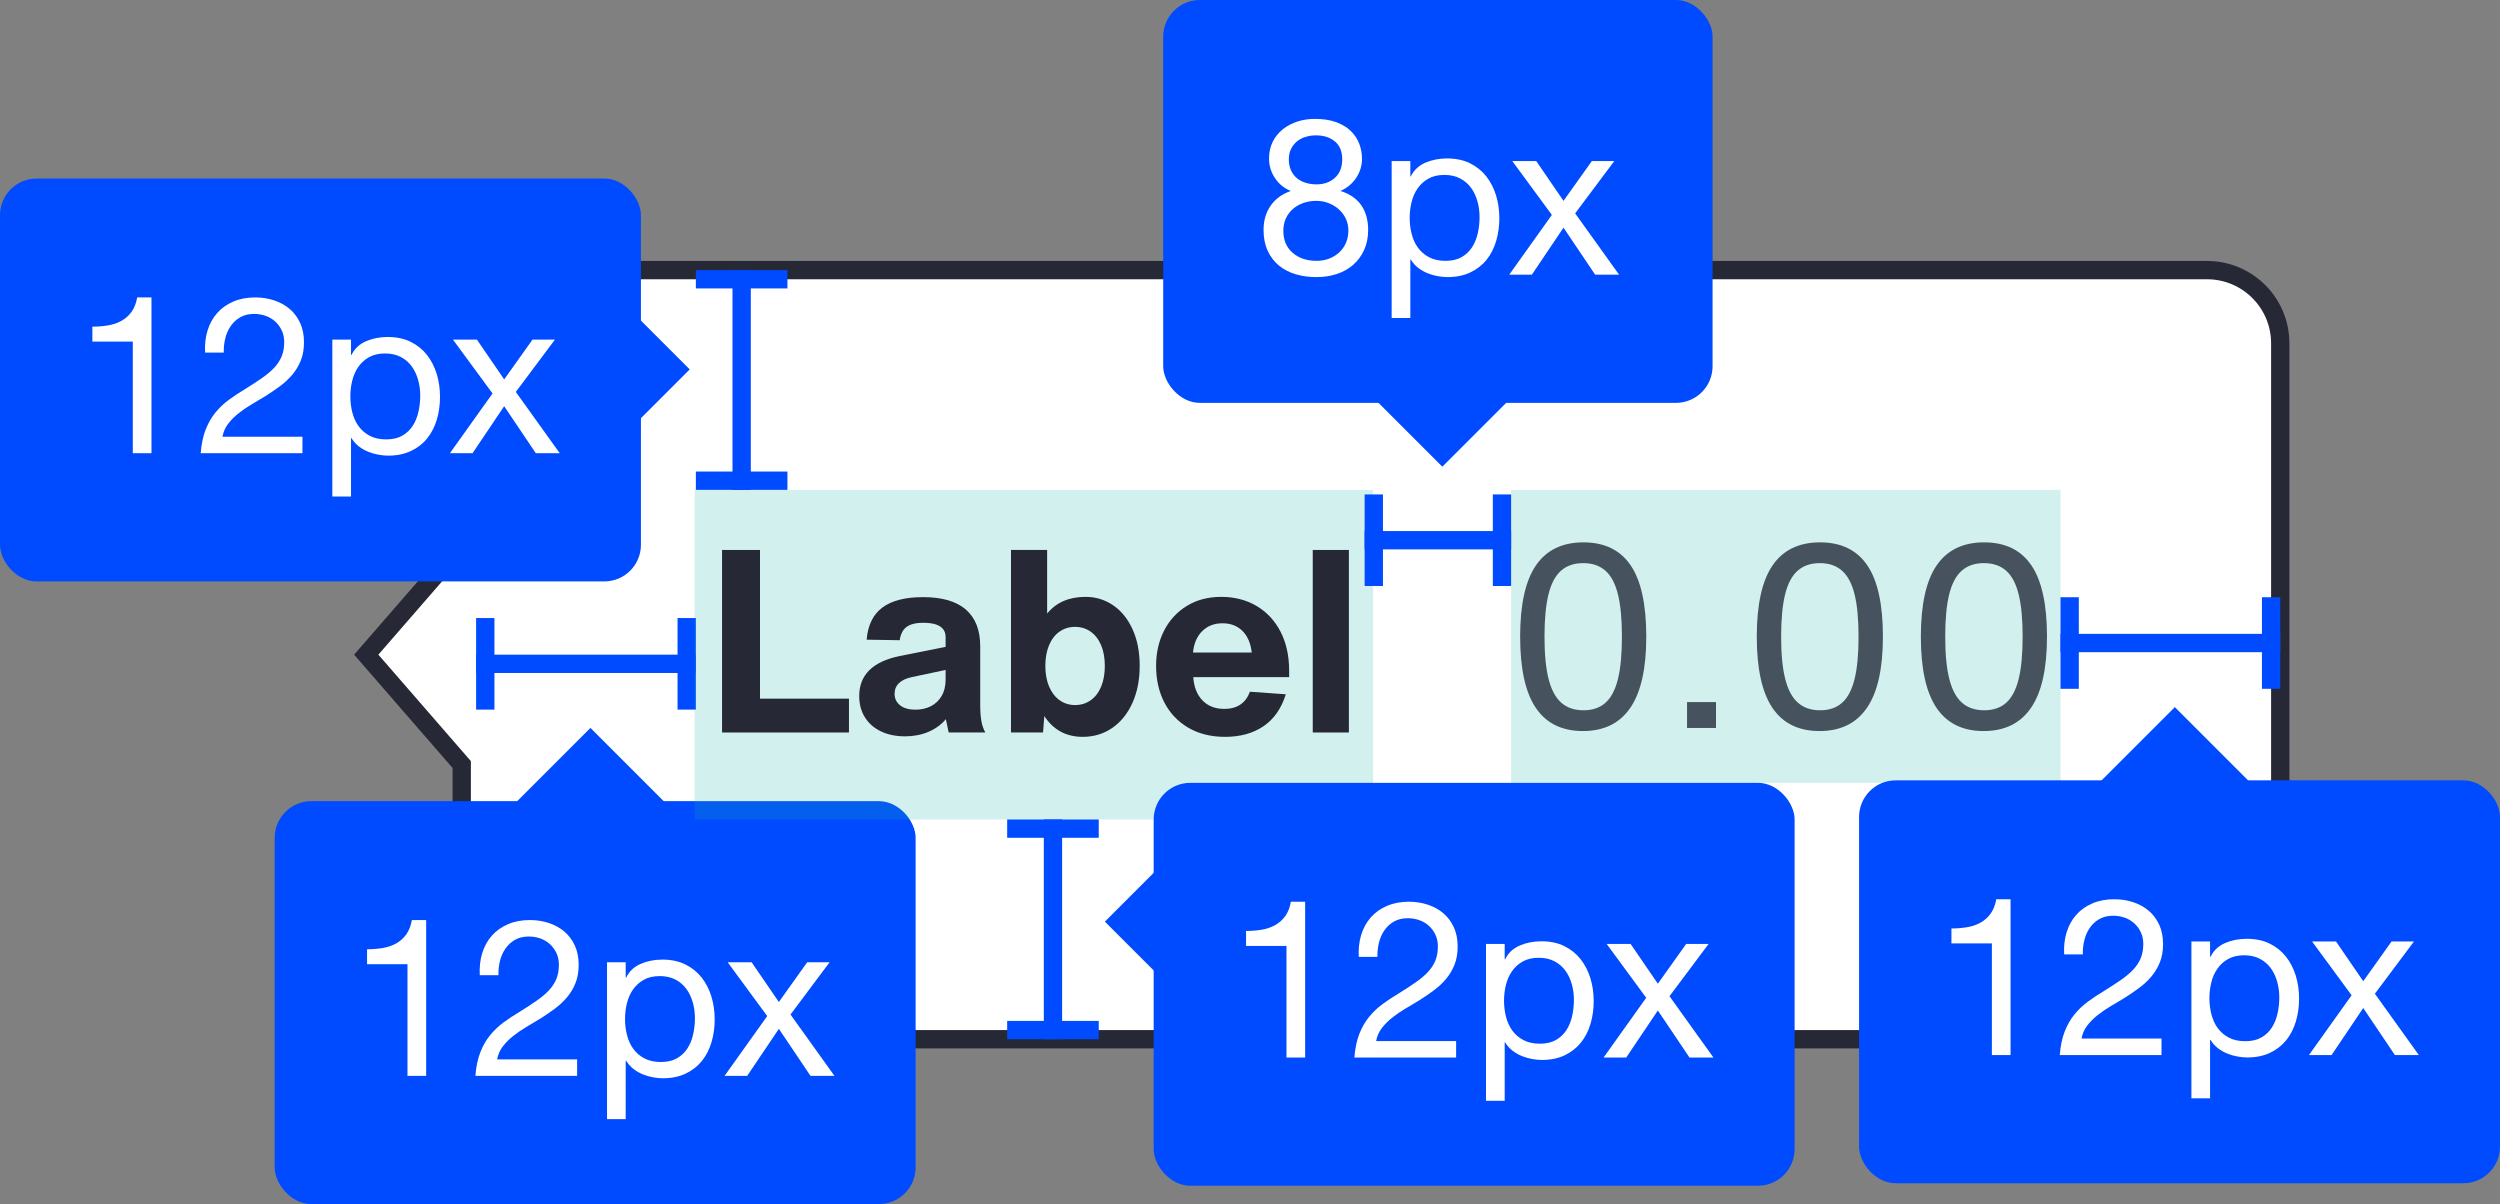 <?xml version="1.0" encoding="UTF-8"?>
<svg width="136.52px" height="65.75px" viewBox="0 0 136.52 65.75" version="1.1" xmlns="http://www.w3.org/2000/svg" xmlns:xlink="http://www.w3.org/1999/xlink">
    <rect x="0" y="0" width="136.52" height="65.75" fill="#808080" stroke="none"/>
    <title>tooltip-spacing-sm</title>
    <g id="Data-Viz" stroke="none" stroke-width="1" fill="none" fill-rule="evenodd">
        <g id="tooltip-spacing-sm">
            <path d="M25.214,18.75 L25.214,29.75 L25.214,29.75 L20,35.75 L25.214,41.75 L25.214,52.75 C25.214,54.959 27.005,56.75 29.214,56.75 L119.548,56.75 L119.548,56.75 L120.52,56.75 C122.73,56.75 124.52,54.959 124.52,52.75 L124.52,18.75 C124.52,16.541 122.73,14.75 120.52,14.75 L29.214,14.75 C27.005,14.75 25.214,16.541 25.214,18.75 Z" id="Tooltip-Copy" stroke="#262836" fill="#FFFFFF"></path>
            <g id="Group-17-Copy-10" transform="translate(15, 33.75)">
                <rect id="line" fill="#004AFF" x="11" y="2" width="12" height="1"></rect>
                <rect id="start" fill="#004AFF" x="11" y="0" width="1" height="5"></rect>
                <rect id="end" fill="#004AFF" x="22" y="0" width="1" height="5"></rect>
                <rect id="box" fill="#004AFF" x="0" y="10" width="35" height="22" rx="2"></rect>
                <rect id="arrow" fill="#004AFF" transform="translate(17.243, 10.243) rotate(-45) translate(-17.243, -10.243) " x="14.243" y="7.243" width="6" height="6"></rect>
                <path d="M8.272,25 L8.272,16.492 L7.492,16.492 C7.436,16.812 7.332,17.076 7.18,17.284 C7.028,17.492 6.842,17.656 6.622,17.776 C6.402,17.896 6.156,17.978 5.884,18.022 C5.612,18.066 5.332,18.088 5.044,18.088 L5.044,18.904 L7.252,18.904 L7.252,25 L8.272,25 Z M16.516,25 L16.516,24.1 L12.148,24.1 C12.196,23.836 12.298,23.602 12.454,23.398 C12.61,23.194 12.798,23.004 13.018,22.828 C13.238,22.652 13.48,22.486 13.744,22.33 C14.008,22.174 14.272,22.016 14.536,21.856 C14.8,21.688 15.056,21.512 15.304,21.328 C15.552,21.144 15.772,20.938 15.964,20.71 C16.156,20.482 16.31,20.224 16.426,19.936 C16.542,19.648 16.6,19.316 16.6,18.94 C16.6,18.54 16.53,18.188 16.39,17.884 C16.25,17.58 16.06,17.326 15.82,17.122 C15.58,16.918 15.298,16.762 14.974,16.654 C14.65,16.546 14.304,16.492 13.936,16.492 C13.488,16.492 13.088,16.568 12.736,16.72 C12.384,16.872 12.09,17.082 11.854,17.35 C11.618,17.618 11.444,17.936 11.332,18.304 C11.22,18.672 11.176,19.072 11.2,19.504 L12.22,19.504 C12.212,19.248 12.238,18.994 12.298,18.742 C12.358,18.49 12.456,18.264 12.592,18.064 C12.728,17.864 12.902,17.702 13.114,17.578 C13.326,17.454 13.58,17.392 13.876,17.392 C14.1,17.392 14.312,17.428 14.512,17.5 C14.712,17.572 14.886,17.676 15.034,17.812 C15.182,17.948 15.3,18.11 15.388,18.298 C15.476,18.486 15.52,18.696 15.52,18.928 C15.52,19.224 15.474,19.484 15.382,19.708 C15.29,19.932 15.154,20.14 14.974,20.332 C14.794,20.524 14.568,20.714 14.296,20.902 C14.024,21.09 13.708,21.296 13.348,21.52 C13.052,21.696 12.768,21.884 12.496,22.084 C12.224,22.284 11.98,22.516 11.764,22.78 C11.548,23.044 11.37,23.354 11.23,23.71 C11.09,24.066 11,24.496 10.96,25 L16.516,25 Z M19.168,27.364 L19.168,24.172 L19.192,24.172 C19.304,24.356 19.442,24.51 19.606,24.634 C19.77,24.758 19.944,24.856 20.128,24.928 C20.312,25 20.498,25.052 20.686,25.084 C20.874,25.116 21.044,25.132 21.196,25.132 C21.668,25.132 22.082,25.048 22.438,24.88 C22.794,24.712 23.09,24.482 23.326,24.19 C23.562,23.898 23.738,23.556 23.854,23.164 C23.97,22.772 24.028,22.356 24.028,21.916 C24.028,21.476 23.968,21.06 23.848,20.668 C23.728,20.276 23.55,19.93 23.314,19.63 C23.078,19.33 22.782,19.092 22.426,18.916 C22.07,18.74 21.652,18.652 21.172,18.652 C20.74,18.652 20.344,18.73 19.984,18.886 C19.624,19.042 19.36,19.292 19.192,19.636 L19.168,19.636 L19.168,18.796 L18.148,18.796 L18.148,27.364 L19.168,27.364 Z M21.088,24.244 C20.736,24.244 20.436,24.178 20.188,24.046 C19.94,23.914 19.738,23.74 19.582,23.524 C19.426,23.308 19.312,23.058 19.24,22.774 C19.168,22.49 19.132,22.196 19.132,21.892 C19.132,21.604 19.166,21.32 19.234,21.04 C19.302,20.76 19.412,20.51 19.564,20.29 C19.716,20.07 19.912,19.892 20.152,19.756 C20.392,19.62 20.684,19.552 21.028,19.552 C21.356,19.552 21.642,19.616 21.886,19.744 C22.13,19.872 22.33,20.044 22.486,20.26 C22.642,20.476 22.758,20.722 22.834,20.998 C22.91,21.274 22.948,21.556 22.948,21.844 C22.948,22.148 22.916,22.444 22.852,22.732 C22.788,23.02 22.684,23.276 22.54,23.5 C22.396,23.724 22.206,23.904 21.97,24.04 C21.734,24.176 21.44,24.244 21.088,24.244 Z M25.804,25 L27.532,22.432 L29.26,25 L30.568,25 L28.168,21.652 L30.304,18.796 L29.08,18.796 L27.532,20.968 L26.044,18.796 L24.736,18.796 L26.896,21.736 L24.568,25 L25.804,25 Z" id="12px" fill="#FFFFFF" fill-rule="nonzero"></path>
            </g>
            <rect id="Rectangle-Copy-7" fill-opacity="0.2" fill="#1BB4AB" x="82.52" y="26.75" width="30" height="16"></rect>
            <rect id="Rectangle-Copy-7" fill-opacity="0.2" fill="#1BB4AB" x="37.933" y="26.75" width="37.051" height="18"></rect>
            <g id="Group-17" transform="translate(101.52, 32.614)">
                <rect id="line" fill="#004AFF" x="11" y="2" width="12" height="1"></rect>
                <rect id="start" fill="#004AFF" x="11" y="0" width="1" height="5"></rect>
                <rect id="end" fill="#004AFF" x="22" y="0" width="1" height="5"></rect>
                <rect id="box" fill="#004AFF" x="0" y="10" width="35" height="22" rx="2"></rect>
                <rect id="arrow" fill="#004AFF" transform="translate(17.243, 10.243) rotate(-45) translate(-17.243, -10.243) " x="14.243" y="7.243" width="6" height="6"></rect>
                <path d="M8.272,25 L8.272,16.492 L7.492,16.492 C7.436,16.812 7.332,17.076 7.18,17.284 C7.028,17.492 6.842,17.656 6.622,17.776 C6.402,17.896 6.156,17.978 5.884,18.022 C5.612,18.066 5.332,18.088 5.044,18.088 L5.044,18.904 L7.252,18.904 L7.252,25 L8.272,25 Z M16.516,25 L16.516,24.1 L12.148,24.1 C12.196,23.836 12.298,23.602 12.454,23.398 C12.61,23.194 12.798,23.004 13.018,22.828 C13.238,22.652 13.48,22.486 13.744,22.33 C14.008,22.174 14.272,22.016 14.536,21.856 C14.8,21.688 15.056,21.512 15.304,21.328 C15.552,21.144 15.772,20.938 15.964,20.71 C16.156,20.482 16.31,20.224 16.426,19.936 C16.542,19.648 16.6,19.316 16.6,18.94 C16.6,18.54 16.53,18.188 16.39,17.884 C16.25,17.58 16.06,17.326 15.82,17.122 C15.58,16.918 15.298,16.762 14.974,16.654 C14.65,16.546 14.304,16.492 13.936,16.492 C13.488,16.492 13.088,16.568 12.736,16.72 C12.384,16.872 12.09,17.082 11.854,17.35 C11.618,17.618 11.444,17.936 11.332,18.304 C11.22,18.672 11.176,19.072 11.2,19.504 L12.22,19.504 C12.212,19.248 12.238,18.994 12.298,18.742 C12.358,18.49 12.456,18.264 12.592,18.064 C12.728,17.864 12.902,17.702 13.114,17.578 C13.326,17.454 13.58,17.392 13.876,17.392 C14.1,17.392 14.312,17.428 14.512,17.5 C14.712,17.572 14.886,17.676 15.034,17.812 C15.182,17.948 15.3,18.11 15.388,18.298 C15.476,18.486 15.52,18.696 15.52,18.928 C15.52,19.224 15.474,19.484 15.382,19.708 C15.29,19.932 15.154,20.14 14.974,20.332 C14.794,20.524 14.568,20.714 14.296,20.902 C14.024,21.09 13.708,21.296 13.348,21.52 C13.052,21.696 12.768,21.884 12.496,22.084 C12.224,22.284 11.98,22.516 11.764,22.78 C11.548,23.044 11.37,23.354 11.23,23.71 C11.09,24.066 11,24.496 10.96,25 L16.516,25 Z M19.168,27.364 L19.168,24.172 L19.192,24.172 C19.304,24.356 19.442,24.51 19.606,24.634 C19.77,24.758 19.944,24.856 20.128,24.928 C20.312,25 20.498,25.052 20.686,25.084 C20.874,25.116 21.044,25.132 21.196,25.132 C21.668,25.132 22.082,25.048 22.438,24.88 C22.794,24.712 23.09,24.482 23.326,24.19 C23.562,23.898 23.738,23.556 23.854,23.164 C23.97,22.772 24.028,22.356 24.028,21.916 C24.028,21.476 23.968,21.06 23.848,20.668 C23.728,20.276 23.55,19.93 23.314,19.63 C23.078,19.33 22.782,19.092 22.426,18.916 C22.07,18.74 21.652,18.652 21.172,18.652 C20.74,18.652 20.344,18.73 19.984,18.886 C19.624,19.042 19.36,19.292 19.192,19.636 L19.168,19.636 L19.168,18.796 L18.148,18.796 L18.148,27.364 L19.168,27.364 Z M21.088,24.244 C20.736,24.244 20.436,24.178 20.188,24.046 C19.94,23.914 19.738,23.74 19.582,23.524 C19.426,23.308 19.312,23.058 19.24,22.774 C19.168,22.49 19.132,22.196 19.132,21.892 C19.132,21.604 19.166,21.32 19.234,21.04 C19.302,20.76 19.412,20.51 19.564,20.29 C19.716,20.07 19.912,19.892 20.152,19.756 C20.392,19.62 20.684,19.552 21.028,19.552 C21.356,19.552 21.642,19.616 21.886,19.744 C22.13,19.872 22.33,20.044 22.486,20.26 C22.642,20.476 22.758,20.722 22.834,20.998 C22.91,21.274 22.948,21.556 22.948,21.844 C22.948,22.148 22.916,22.444 22.852,22.732 C22.788,23.02 22.684,23.276 22.54,23.5 C22.396,23.724 22.206,23.904 21.97,24.04 C21.734,24.176 21.44,24.244 21.088,24.244 Z M25.804,25 L27.532,22.432 L29.26,25 L30.568,25 L28.168,21.652 L30.304,18.796 L29.08,18.796 L27.532,20.968 L26.044,18.796 L24.736,18.796 L26.896,21.736 L24.568,25 L25.804,25 Z" id="12px" fill="#FFFFFF" fill-rule="nonzero"></path>
            </g>
            <g id="Group-17-Copy" transform="translate(63.52, 0)">
                <rect id="line" fill="#004AFF" x="11" y="29" width="8" height="1"></rect>
                <rect id="start" fill="#004AFF" x="11" y="27" width="1" height="5"></rect>
                <rect id="end" fill="#004AFF" x="18" y="27" width="1" height="5"></rect>
                <rect id="box" fill="#004AFF" x="0" y="0" width="30" height="22" rx="2"></rect>
                <rect id="arrow" fill="#004AFF" transform="translate(15.243, 21.243) rotate(-45) translate(-15.243, -21.243) " x="12.243" y="18.243" width="6" height="6"></rect>
                <path d="M8.372,15.132 C8.764,15.132 9.132,15.076 9.476,14.964 C9.82,14.852 10.118,14.686 10.37,14.466 C10.622,14.246 10.822,13.976 10.97,13.656 C11.118,13.336 11.192,12.968 11.192,12.552 C11.192,12.024 11.068,11.578 10.82,11.214 C10.572,10.85 10.192,10.588 9.68,10.428 C10.04,10.268 10.326,10.03 10.538,9.714 C10.75,9.398 10.856,9.048 10.856,8.664 C10.856,8.392 10.808,8.126 10.712,7.866 C10.616,7.606 10.466,7.374 10.262,7.17 C10.058,6.966 9.792,6.802 9.464,6.678 C9.136,6.554 8.74,6.492 8.276,6.492 C7.948,6.492 7.634,6.54 7.334,6.636 C7.034,6.732 6.768,6.872 6.536,7.056 C6.304,7.24 6.12,7.466 5.984,7.734 C5.848,8.002 5.78,8.312 5.78,8.664 C5.78,9.048 5.888,9.402 6.104,9.726 C6.32,10.05 6.608,10.284 6.968,10.428 C6.488,10.596 6.12,10.866 5.864,11.238 C5.608,11.61 5.48,12.048 5.48,12.552 C5.48,12.984 5.554,13.362 5.702,13.686 C5.85,14.01 6.054,14.28 6.314,14.496 C6.574,14.712 6.88,14.872 7.232,14.976 C7.584,15.08 7.964,15.132 8.372,15.132 Z M8.372,10.068 C8.164,10.068 7.968,10.04 7.784,9.984 C7.6,9.928 7.44,9.844 7.304,9.732 C7.168,9.62 7.06,9.478 6.98,9.306 C6.9,9.134 6.86,8.932 6.86,8.7 C6.86,8.484 6.9,8.296 6.98,8.136 C7.06,7.976 7.166,7.84 7.298,7.728 C7.43,7.616 7.588,7.532 7.772,7.476 C7.956,7.42 8.148,7.392 8.348,7.392 C8.764,7.392 9.106,7.502 9.374,7.722 C9.642,7.942 9.776,8.268 9.776,8.7 C9.776,9.132 9.644,9.468 9.38,9.708 C9.116,9.948 8.78,10.068 8.372,10.068 Z M8.372,14.244 C7.844,14.244 7.41,14.098 7.07,13.806 C6.73,13.514 6.56,13.112 6.56,12.6 C6.56,12.352 6.606,12.128 6.698,11.928 C6.79,11.728 6.918,11.556 7.082,11.412 C7.246,11.268 7.438,11.158 7.658,11.082 C7.878,11.006 8.112,10.968 8.36,10.968 C8.6,10.968 8.826,11.01 9.038,11.094 C9.25,11.178 9.436,11.292 9.596,11.436 C9.756,11.58 9.882,11.75 9.974,11.946 C10.066,12.142 10.112,12.356 10.112,12.588 C10.112,12.828 10.07,13.048 9.986,13.248 C9.902,13.448 9.782,13.622 9.626,13.77 C9.47,13.918 9.286,14.034 9.074,14.118 C8.862,14.202 8.628,14.244 8.372,14.244 Z M13.496,17.364 L13.496,14.172 L13.52,14.172 C13.632,14.356 13.77,14.51 13.934,14.634 C14.098,14.758 14.272,14.856 14.456,14.928 C14.64,15 14.826,15.052 15.014,15.084 C15.202,15.116 15.372,15.132 15.524,15.132 C15.996,15.132 16.41,15.048 16.766,14.88 C17.122,14.712 17.418,14.482 17.654,14.19 C17.89,13.898 18.066,13.556 18.182,13.164 C18.298,12.772 18.356,12.356 18.356,11.916 C18.356,11.476 18.296,11.06 18.176,10.668 C18.056,10.276 17.878,9.93 17.642,9.63 C17.406,9.33 17.11,9.092 16.754,8.916 C16.398,8.74 15.98,8.652 15.5,8.652 C15.068,8.652 14.672,8.73 14.312,8.886 C13.952,9.042 13.688,9.292 13.52,9.636 L13.496,9.636 L13.496,8.796 L12.476,8.796 L12.476,17.364 L13.496,17.364 Z M15.416,14.244 C15.064,14.244 14.764,14.178 14.516,14.046 C14.268,13.914 14.066,13.74 13.91,13.524 C13.754,13.308 13.64,13.058 13.568,12.774 C13.496,12.49 13.46,12.196 13.46,11.892 C13.46,11.604 13.494,11.32 13.562,11.04 C13.63,10.76 13.74,10.51 13.892,10.29 C14.044,10.07 14.24,9.892 14.48,9.756 C14.72,9.62 15.012,9.552 15.356,9.552 C15.684,9.552 15.97,9.616 16.214,9.744 C16.458,9.872 16.658,10.044 16.814,10.26 C16.97,10.476 17.086,10.722 17.162,10.998 C17.238,11.274 17.276,11.556 17.276,11.844 C17.276,12.148 17.244,12.444 17.18,12.732 C17.116,13.02 17.012,13.276 16.868,13.5 C16.724,13.724 16.534,13.904 16.298,14.04 C16.062,14.176 15.768,14.244 15.416,14.244 Z M20.132,15 L21.86,12.432 L23.588,15 L24.896,15 L22.496,11.652 L24.632,8.796 L23.408,8.796 L21.86,10.968 L20.372,8.796 L19.064,8.796 L21.224,11.736 L18.896,15 L20.132,15 Z" id="8px" fill="#FFFFFF" fill-rule="nonzero"></path>
            </g>
            <g id="#spacing-vertical-6639F38A-B83D-4435-9506-BD8CD6AA9030-B6C9EA0C-62C2-4EA4-BACB-520CF28DE262-Copy-14" transform="translate(55, 42.75)">
                <rect id="line" fill="#004AFF" x="2" y="2" width="1" height="12"></rect>
                <rect id="start" fill="#004AFF" x="0" y="2" width="5" height="1"></rect>
                <rect id="end" fill="#004AFF" x="0" y="13" width="5" height="1"></rect>
                <rect id="box" fill="#004AFF" x="8" y="0" width="35" height="22" rx="2"></rect>
                <rect id="arrow" fill="#004AFF" transform="translate(9, 7) rotate(-45) translate(-9, -7) " x="6" y="4.818" width="6" height="4.364"></rect>
                <path d="M16.272,15 L16.272,6.492 L15.492,6.492 C15.436,6.812 15.332,7.076 15.18,7.284 C15.028,7.492 14.842,7.656 14.622,7.776 C14.402,7.896 14.156,7.978 13.884,8.022 C13.612,8.066 13.332,8.088 13.044,8.088 L13.044,8.904 L15.252,8.904 L15.252,15 L16.272,15 Z M24.516,15 L24.516,14.1 L20.148,14.1 C20.196,13.836 20.298,13.602 20.454,13.398 C20.61,13.194 20.798,13.004 21.018,12.828 C21.238,12.652 21.48,12.486 21.744,12.33 C22.008,12.174 22.272,12.016 22.536,11.856 C22.8,11.688 23.056,11.512 23.304,11.328 C23.552,11.144 23.772,10.938 23.964,10.71 C24.156,10.482 24.31,10.224 24.426,9.936 C24.542,9.648 24.6,9.316 24.6,8.94 C24.6,8.54 24.53,8.188 24.39,7.884 C24.25,7.58 24.06,7.326 23.82,7.122 C23.58,6.918 23.298,6.762 22.974,6.654 C22.65,6.546 22.304,6.492 21.936,6.492 C21.488,6.492 21.088,6.568 20.736,6.72 C20.384,6.872 20.09,7.082 19.854,7.35 C19.618,7.618 19.444,7.936 19.332,8.304 C19.22,8.672 19.176,9.072 19.2,9.504 L20.22,9.504 C20.212,9.248 20.238,8.994 20.298,8.742 C20.358,8.49 20.456,8.264 20.592,8.064 C20.728,7.864 20.902,7.702 21.114,7.578 C21.326,7.454 21.58,7.392 21.876,7.392 C22.1,7.392 22.312,7.428 22.512,7.5 C22.712,7.572 22.886,7.676 23.034,7.812 C23.182,7.948 23.3,8.11 23.388,8.298 C23.476,8.486 23.52,8.696 23.52,8.928 C23.52,9.224 23.474,9.484 23.382,9.708 C23.29,9.932 23.154,10.14 22.974,10.332 C22.794,10.524 22.568,10.714 22.296,10.902 C22.024,11.09 21.708,11.296 21.348,11.52 C21.052,11.696 20.768,11.884 20.496,12.084 C20.224,12.284 19.98,12.516 19.764,12.78 C19.548,13.044 19.37,13.354 19.23,13.71 C19.09,14.066 19,14.496 18.96,15 L24.516,15 Z M27.168,17.364 L27.168,14.172 L27.192,14.172 C27.304,14.356 27.442,14.51 27.606,14.634 C27.77,14.758 27.944,14.856 28.128,14.928 C28.312,15 28.498,15.052 28.686,15.084 C28.874,15.116 29.044,15.132 29.196,15.132 C29.668,15.132 30.082,15.048 30.438,14.88 C30.794,14.712 31.09,14.482 31.326,14.19 C31.562,13.898 31.738,13.556 31.854,13.164 C31.97,12.772 32.028,12.356 32.028,11.916 C32.028,11.476 31.968,11.06 31.848,10.668 C31.728,10.276 31.55,9.93 31.314,9.63 C31.078,9.33 30.782,9.092 30.426,8.916 C30.07,8.74 29.652,8.652 29.172,8.652 C28.74,8.652 28.344,8.73 27.984,8.886 C27.624,9.042 27.36,9.292 27.192,9.636 L27.168,9.636 L27.168,8.796 L26.148,8.796 L26.148,17.364 L27.168,17.364 Z M29.088,14.244 C28.736,14.244 28.436,14.178 28.188,14.046 C27.94,13.914 27.738,13.74 27.582,13.524 C27.426,13.308 27.312,13.058 27.24,12.774 C27.168,12.49 27.132,12.196 27.132,11.892 C27.132,11.604 27.166,11.32 27.234,11.04 C27.302,10.76 27.412,10.51 27.564,10.29 C27.716,10.07 27.912,9.892 28.152,9.756 C28.392,9.62 28.684,9.552 29.028,9.552 C29.356,9.552 29.642,9.616 29.886,9.744 C30.13,9.872 30.33,10.044 30.486,10.26 C30.642,10.476 30.758,10.722 30.834,10.998 C30.91,11.274 30.948,11.556 30.948,11.844 C30.948,12.148 30.916,12.444 30.852,12.732 C30.788,13.02 30.684,13.276 30.54,13.5 C30.396,13.724 30.206,13.904 29.97,14.04 C29.734,14.176 29.44,14.244 29.088,14.244 Z M33.804,15 L35.532,12.432 L37.26,15 L38.568,15 L36.168,11.652 L38.304,8.796 L37.08,8.796 L35.532,10.968 L34.044,8.796 L32.736,8.796 L34.896,11.736 L32.568,15 L33.804,15 Z" id="12px" fill="#FFFFFF" fill-rule="nonzero"></path>
            </g>
            <g id="#spacing-vertical-6639F38A-B83D-4435-9506-BD8CD6AA9030-B6C9EA0C-62C2-4EA4-BACB-520CF28DE262-Copy-2" transform="translate(0, 9.75)">
                <rect id="line" fill="#004AFF" x="40" y="5" width="1" height="12"></rect>
                <rect id="start" fill="#004AFF" x="38" y="5" width="5" height="1"></rect>
                <rect id="end" fill="#004AFF" x="38" y="16" width="5" height="1"></rect>
                <rect id="box" fill="#004AFF" x="0" y="0" width="35" height="22" rx="2"></rect>
                <rect id="arrow" fill="#004AFF" transform="translate(34, 11) rotate(-45) translate(-34, -11) " x="31" y="8.818" width="6" height="4.364"></rect>
                <path d="M8.272,15 L8.272,6.492 L7.492,6.492 C7.436,6.812 7.332,7.076 7.18,7.284 C7.028,7.492 6.842,7.656 6.622,7.776 C6.402,7.896 6.156,7.978 5.884,8.022 C5.612,8.066 5.332,8.088 5.044,8.088 L5.044,8.904 L7.252,8.904 L7.252,15 L8.272,15 Z M16.516,15 L16.516,14.1 L12.148,14.1 C12.196,13.836 12.298,13.602 12.454,13.398 C12.61,13.194 12.798,13.004 13.018,12.828 C13.238,12.652 13.48,12.486 13.744,12.33 C14.008,12.174 14.272,12.016 14.536,11.856 C14.8,11.688 15.056,11.512 15.304,11.328 C15.552,11.144 15.772,10.938 15.964,10.71 C16.156,10.482 16.31,10.224 16.426,9.936 C16.542,9.648 16.6,9.316 16.6,8.94 C16.6,8.54 16.53,8.188 16.39,7.884 C16.25,7.58 16.06,7.326 15.82,7.122 C15.58,6.918 15.298,6.762 14.974,6.654 C14.65,6.546 14.304,6.492 13.936,6.492 C13.488,6.492 13.088,6.568 12.736,6.72 C12.384,6.872 12.09,7.082 11.854,7.35 C11.618,7.618 11.444,7.936 11.332,8.304 C11.22,8.672 11.176,9.072 11.2,9.504 L12.22,9.504 C12.212,9.248 12.238,8.994 12.298,8.742 C12.358,8.49 12.456,8.264 12.592,8.064 C12.728,7.864 12.902,7.702 13.114,7.578 C13.326,7.454 13.58,7.392 13.876,7.392 C14.1,7.392 14.312,7.428 14.512,7.5 C14.712,7.572 14.886,7.676 15.034,7.812 C15.182,7.948 15.3,8.11 15.388,8.298 C15.476,8.486 15.52,8.696 15.52,8.928 C15.52,9.224 15.474,9.484 15.382,9.708 C15.29,9.932 15.154,10.14 14.974,10.332 C14.794,10.524 14.568,10.714 14.296,10.902 C14.024,11.09 13.708,11.296 13.348,11.52 C13.052,11.696 12.768,11.884 12.496,12.084 C12.224,12.284 11.98,12.516 11.764,12.78 C11.548,13.044 11.37,13.354 11.23,13.71 C11.09,14.066 11,14.496 10.96,15 L16.516,15 Z M19.168,17.364 L19.168,14.172 L19.192,14.172 C19.304,14.356 19.442,14.51 19.606,14.634 C19.77,14.758 19.944,14.856 20.128,14.928 C20.312,15 20.498,15.052 20.686,15.084 C20.874,15.116 21.044,15.132 21.196,15.132 C21.668,15.132 22.082,15.048 22.438,14.88 C22.794,14.712 23.09,14.482 23.326,14.19 C23.562,13.898 23.738,13.556 23.854,13.164 C23.97,12.772 24.028,12.356 24.028,11.916 C24.028,11.476 23.968,11.06 23.848,10.668 C23.728,10.276 23.55,9.93 23.314,9.63 C23.078,9.33 22.782,9.092 22.426,8.916 C22.07,8.74 21.652,8.652 21.172,8.652 C20.74,8.652 20.344,8.73 19.984,8.886 C19.624,9.042 19.36,9.292 19.192,9.636 L19.168,9.636 L19.168,8.796 L18.148,8.796 L18.148,17.364 L19.168,17.364 Z M21.088,14.244 C20.736,14.244 20.436,14.178 20.188,14.046 C19.94,13.914 19.738,13.74 19.582,13.524 C19.426,13.308 19.312,13.058 19.24,12.774 C19.168,12.49 19.132,12.196 19.132,11.892 C19.132,11.604 19.166,11.32 19.234,11.04 C19.302,10.76 19.412,10.51 19.564,10.29 C19.716,10.07 19.912,9.892 20.152,9.756 C20.392,9.62 20.684,9.552 21.028,9.552 C21.356,9.552 21.642,9.616 21.886,9.744 C22.13,9.872 22.33,10.044 22.486,10.26 C22.642,10.476 22.758,10.722 22.834,10.998 C22.91,11.274 22.948,11.556 22.948,11.844 C22.948,12.148 22.916,12.444 22.852,12.732 C22.788,13.02 22.684,13.276 22.54,13.5 C22.396,13.724 22.206,13.904 21.97,14.04 C21.734,14.176 21.44,14.244 21.088,14.244 Z M25.804,15 L27.532,12.432 L29.26,15 L30.568,15 L28.168,11.652 L30.304,8.796 L29.08,8.796 L27.532,10.968 L26.044,8.796 L24.736,8.796 L26.896,11.736 L24.568,15 L25.804,15 Z" id="12px" fill="#FFFFFF" fill-rule="nonzero"></path>
            </g>
            <g id="0.00" transform="translate(83.012, 29.617)" fill="#46535E" fill-rule="nonzero">
                <path d="M3.43,10.304 C2.282,10.304 1.423,9.882 0.854,9.037 C0.285,8.192 0,6.897 0,5.152 C0,3.397 0.287,2.1 0.861,1.26 C1.435,0.42 2.301,0 3.458,0 C4.606,0 5.465,0.418 6.034,1.253 C6.603,2.088 6.888,3.388 6.888,5.152 C6.888,6.888 6.599,8.181 6.02,9.03 C5.441,9.879 4.578,10.304 3.43,10.304 Z M3.458,9.17 C3.953,9.17 4.354,9.032 4.662,8.757 C4.97,8.482 5.196,8.05 5.341,7.462 C5.486,6.874 5.558,6.104 5.558,5.152 C5.558,4.2 5.486,3.43 5.341,2.842 C5.196,2.254 4.968,1.822 4.655,1.547 C4.342,1.272 3.939,1.134 3.444,1.134 C2.949,1.134 2.546,1.272 2.233,1.547 C1.92,1.822 1.692,2.254 1.547,2.842 C1.402,3.43 1.33,4.2 1.33,5.152 C1.33,6.104 1.405,6.874 1.554,7.462 C1.703,8.05 1.934,8.482 2.247,8.757 C2.56,9.032 2.963,9.17 3.458,9.17 Z" id="Shape"></path>
                <polygon id="Path" points="10.696 10.136 9.114 10.136 9.114 8.722 10.696 8.722"></polygon>
                <path d="M16.352,10.304 C15.204,10.304 14.345,9.882 13.776,9.037 C13.207,8.192 12.922,6.897 12.922,5.152 C12.922,3.397 13.209,2.1 13.783,1.26 C14.357,0.42 15.223,0 16.38,0 C17.528,0 18.387,0.418 18.956,1.253 C19.525,2.088 19.81,3.388 19.81,5.152 C19.81,6.888 19.521,8.181 18.942,9.03 C18.363,9.879 17.5,10.304 16.352,10.304 Z M16.38,9.17 C16.875,9.17 17.276,9.032 17.584,8.757 C17.892,8.482 18.118,8.05 18.263,7.462 C18.408,6.874 18.48,6.104 18.48,5.152 C18.48,4.2 18.408,3.43 18.263,2.842 C18.118,2.254 17.89,1.822 17.577,1.547 C17.264,1.272 16.861,1.134 16.366,1.134 C15.871,1.134 15.468,1.272 15.155,1.547 C14.842,1.822 14.614,2.254 14.469,2.842 C14.324,3.43 14.252,4.2 14.252,5.152 C14.252,6.104 14.327,6.874 14.476,7.462 C14.625,8.05 14.856,8.482 15.169,8.757 C15.482,9.032 15.885,9.17 16.38,9.17 Z" id="Shape"></path>
                <path d="M25.312,10.304 C24.164,10.304 23.305,9.882 22.736,9.037 C22.167,8.192 21.882,6.897 21.882,5.152 C21.882,3.397 22.169,2.1 22.743,1.26 C23.317,0.42 24.183,0 25.34,0 C26.488,0 27.347,0.418 27.916,1.253 C28.485,2.088 28.77,3.388 28.77,5.152 C28.77,6.888 28.481,8.181 27.902,9.03 C27.323,9.879 26.46,10.304 25.312,10.304 Z M25.34,9.17 C25.835,9.17 26.236,9.032 26.544,8.757 C26.852,8.482 27.078,8.05 27.223,7.462 C27.368,6.874 27.44,6.104 27.44,5.152 C27.44,4.2 27.368,3.43 27.223,2.842 C27.078,2.254 26.85,1.822 26.537,1.547 C26.224,1.272 25.821,1.134 25.326,1.134 C24.831,1.134 24.428,1.272 24.115,1.547 C23.802,1.822 23.574,2.254 23.429,2.842 C23.284,3.43 23.212,4.2 23.212,5.152 C23.212,6.104 23.287,6.874 23.436,7.462 C23.585,8.05 23.816,8.482 24.129,8.757 C24.442,9.032 24.845,9.17 25.34,9.17 Z" id="Shape"></path>
            </g>
            <g id="Label" transform="translate(39.43, 30.032)" fill="#262836" fill-rule="nonzero">
                <polygon id="Path" points="2.072 0 2.072 8.12 6.93 8.12 6.93 9.968 0 9.968 0 0"></polygon>
                <path d="M12.376,9.968 C12.292,9.576 12.241,9.333 12.222,9.24 C11.97,9.539 11.653,9.77 11.27,9.933 C10.887,10.096 10.463,10.178 9.996,10.178 C9.492,10.178 9.051,10.087 8.673,9.905 C8.295,9.723 8.003,9.466 7.798,9.135 C7.593,8.804 7.49,8.419 7.49,7.98 C7.49,7.401 7.674,6.93 8.043,6.566 C8.412,6.202 8.96,5.945 9.688,5.796 L12.208,5.292 L12.208,4.76 C12.208,4.499 12.105,4.303 11.9,4.172 C11.695,4.041 11.391,3.976 10.99,3.976 C10.589,3.976 10.285,4.051 10.08,4.2 C9.875,4.349 9.749,4.592 9.702,4.928 L7.896,4.9 C7.961,4.107 8.248,3.521 8.757,3.143 C9.266,2.765 10.005,2.576 10.976,2.576 C12.012,2.576 12.791,2.802 13.314,3.255 C13.837,3.708 14.098,4.377 14.098,5.264 L14.098,8.456 C14.098,8.801 14.119,9.095 14.161,9.338 C14.203,9.581 14.275,9.791 14.378,9.968 L12.376,9.968 Z M10.556,8.722 C10.873,8.722 11.156,8.659 11.403,8.533 C11.65,8.407 11.846,8.22 11.991,7.973 C12.136,7.726 12.208,7.429 12.208,7.084 L12.208,6.552 L10.36,6.944 C10.052,7.009 9.819,7.119 9.66,7.273 C9.501,7.427 9.422,7.621 9.422,7.854 C9.422,8.115 9.522,8.325 9.723,8.484 C9.924,8.643 10.201,8.722 10.556,8.722 Z" id="Shape"></path>
                <path d="M19.852,2.562 C20.403,2.562 20.902,2.714 21.35,3.017 C21.798,3.32 22.153,3.757 22.414,4.326 C22.675,4.895 22.806,5.563 22.806,6.328 C22.806,7.093 22.673,7.77 22.407,8.358 C22.141,8.946 21.772,9.401 21.301,9.723 C20.83,10.045 20.295,10.206 19.698,10.206 C18.793,10.206 18.093,9.828 17.598,9.072 L17.528,9.968 L15.778,9.968 L15.778,0 L17.752,0 L17.752,3.472 C18.247,2.865 18.947,2.562 19.852,2.562 Z M19.278,8.47 C19.595,8.47 19.878,8.384 20.125,8.211 C20.372,8.038 20.564,7.791 20.699,7.469 C20.834,7.147 20.902,6.767 20.902,6.328 C20.902,5.899 20.834,5.523 20.699,5.201 C20.564,4.879 20.372,4.632 20.125,4.459 C19.878,4.286 19.595,4.2 19.278,4.2 C18.961,4.2 18.678,4.286 18.431,4.459 C18.184,4.632 17.992,4.879 17.857,5.201 C17.722,5.523 17.654,5.899 17.654,6.328 C17.654,6.757 17.722,7.133 17.857,7.455 C17.992,7.777 18.184,8.027 18.431,8.204 C18.678,8.381 18.961,8.47 19.278,8.47 Z" id="Shape"></path>
                <path d="M30.968,6.944 L25.732,6.944 C25.769,7.485 25.937,7.91 26.236,8.218 C26.535,8.526 26.931,8.68 27.426,8.68 C28.126,8.68 28.593,8.367 28.826,7.742 L30.786,7.882 C30.543,8.657 30.137,9.238 29.568,9.625 C28.999,10.012 28.299,10.206 27.468,10.206 C26.693,10.206 26.021,10.038 25.452,9.702 C24.883,9.366 24.449,8.906 24.15,8.323 C23.851,7.74 23.702,7.075 23.702,6.328 C23.702,5.619 23.847,4.979 24.136,4.41 C24.425,3.841 24.838,3.39 25.375,3.059 C25.912,2.728 26.539,2.562 27.258,2.562 C27.977,2.562 28.616,2.725 29.176,3.052 C29.736,3.379 30.175,3.845 30.492,4.452 C30.809,5.059 30.968,5.777 30.968,6.608 L30.968,6.944 Z M27.328,4.004 C26.88,4.004 26.511,4.146 26.222,4.431 C25.933,4.716 25.765,5.105 25.718,5.6 L28.924,5.6 C28.868,5.096 28.7,4.704 28.42,4.424 C28.14,4.144 27.776,4.004 27.328,4.004 Z" id="Shape"></path>
                <polygon id="Path" points="34.23 9.968 32.256 9.968 32.256 0 34.23 0"></polygon>
            </g>
        </g>
    </g>
</svg>